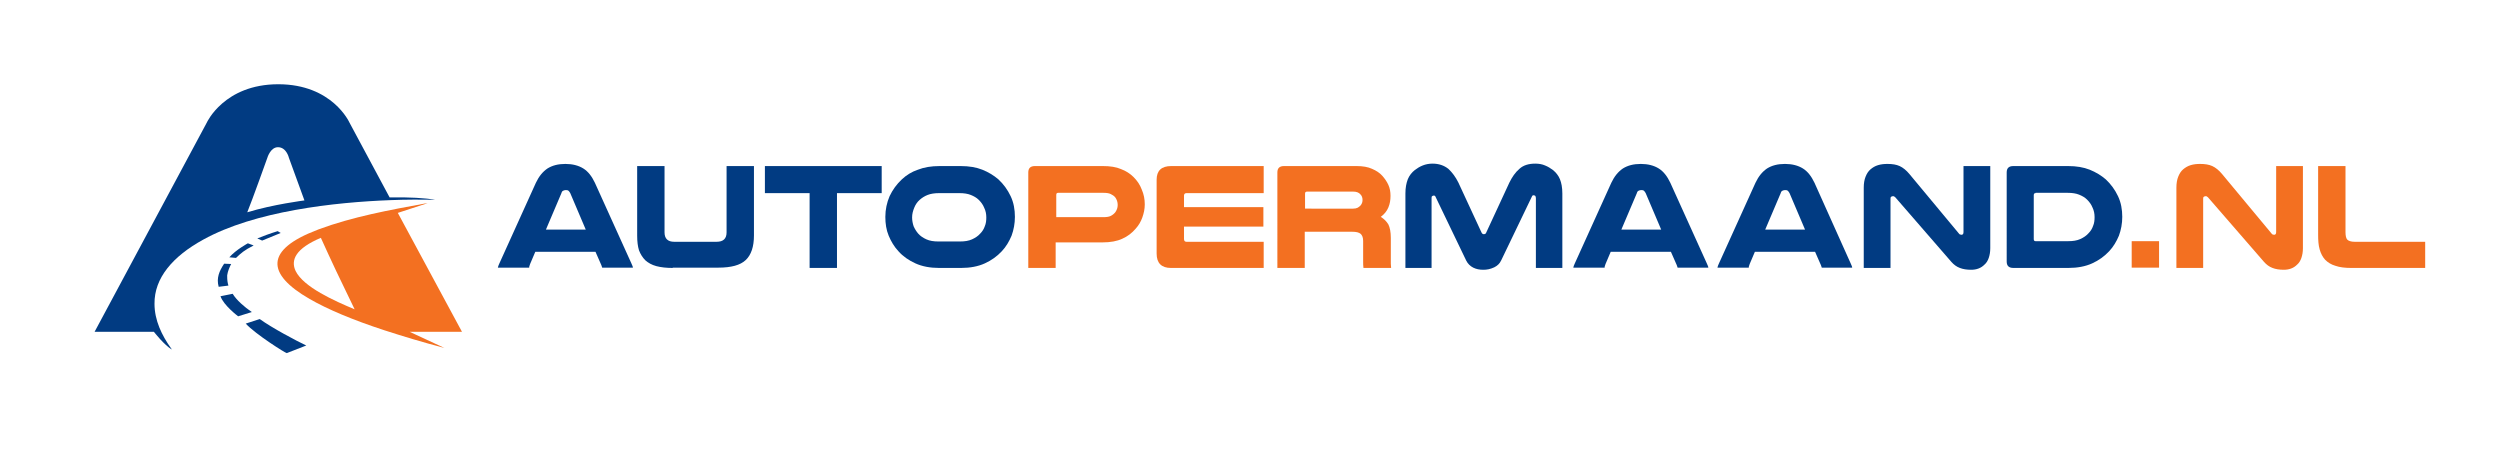 <?xml version="1.0" encoding="utf-8"?>
<!-- Generator: Adobe Illustrator 18.1.1, SVG Export Plug-In . SVG Version: 6.00 Build 0)  -->
<svg version="1.1" id="Laag_1" xmlns="http://www.w3.org/2000/svg" xmlns:xlink="http://www.w3.org/1999/xlink" x="0px" y="0px"
	 viewBox="0 0 822 155.9" enable-background="new 0 0 822 155.9" xml:space="preserve">
<g>
	<path fill="#013B82" d="M207.6,86.6c0.1,0.3,0.2,0.5,0.3,0.7c0.1,0.2,0.2,0.5,0.2,0.7h-10.1c-0.1-0.2-0.1-0.4-0.2-0.6
		c-0.1-0.2-0.1-0.4-0.2-0.5l-1.8-4.1h-19.8l-1.7,4c-0.1,0.2-0.1,0.4-0.2,0.6c-0.1,0.2-0.1,0.4-0.1,0.6h-10.3
		c0.1-0.3,0.1-0.5,0.2-0.7c0.1-0.2,0.2-0.5,0.3-0.7l12-26.5c1-2.1,2.2-3.6,3.8-4.7c1.6-1,3.5-1.5,5.9-1.5c2.3,0,4.3,0.5,5.9,1.5
		c1.6,1,2.8,2.6,3.8,4.7L207.6,86.6z M192.6,75.5l-5.1-12c-0.2-0.4-0.4-0.6-0.6-0.8c-0.3-0.2-0.6-0.2-0.9-0.2
		c-0.3,0-0.6,0.1-0.8,0.2c-0.3,0.1-0.5,0.4-0.6,0.8l-5.1,12H192.6z"/>
	<path fill="#013B82" d="M221.2,88.1c-2.1,0-3.9-0.2-5.4-0.6c-1.5-0.4-2.7-1.1-3.6-1.9c-0.9-0.9-1.6-2-2.1-3.3
		c-0.4-1.3-0.6-2.9-0.6-4.8V54.6h9v21.8c0,2.1,1.1,3.1,3.2,3.1h13.9c2.2,0,3.3-1,3.3-3.1V54.6h9v22.8c0,3.7-0.9,6.4-2.7,8.1
		c-1.8,1.7-4.8,2.5-9,2.5H221.2z"/>
	<path fill="#013B82" d="M289.9,54.6v8.9h-14.7v24.6h-9V63.5h-14.7v-8.9H289.9z"/>
	<path fill="#013B82" d="M308.8,88.1c-3,0-5.6-0.5-7.8-1.5c-2.2-1-4.1-2.3-5.6-4c-1.4-1.5-2.4-3.2-3.2-5.1c-0.8-1.9-1.1-4-1.1-6.2
		c0-2.4,0.5-4.7,1.4-6.8c1-2.1,2.3-3.9,4-5.5c1.5-1.4,3.2-2.5,5.3-3.2c2-0.8,4.4-1.2,7.1-1.2h7c2.7,0,5.1,0.4,7.1,1.2
		c2,0.8,3.8,1.9,5.3,3.2c1.7,1.6,3,3.4,4,5.5c1,2.1,1.4,4.4,1.4,6.8c0,2.2-0.4,4.3-1.1,6.2c-0.8,1.9-1.8,3.6-3.2,5.1
		c-1.6,1.7-3.4,3-5.6,4c-2.2,1-4.8,1.5-7.8,1.5H308.8z M308.8,63.5c-1.5,0-2.8,0.2-3.8,0.6c-1,0.4-1.8,0.9-2.6,1.6
		c-0.8,0.7-1.4,1.6-1.8,2.6c-0.4,1-0.7,2-0.7,3.2c0,1,0.2,2,0.5,2.9c0.4,0.9,0.9,1.7,1.5,2.4c0.7,0.8,1.6,1.4,2.7,1.9
		c1.1,0.5,2.4,0.7,4,0.7h7c1.6,0,2.9-0.2,4-0.7c1.1-0.5,2-1.1,2.7-1.9c0.7-0.7,1.2-1.5,1.5-2.4c0.4-0.9,0.5-1.9,0.5-2.9
		c0-1.1-0.2-2.2-0.7-3.2c-0.4-1-1-1.8-1.8-2.6c-0.7-0.7-1.6-1.2-2.6-1.6c-1-0.4-2.2-0.6-3.8-0.6H308.8z"/>
	<path fill="#F37021" d="M362.6,54.6c2.4,0,4.4,0.3,6,1c1.6,0.6,3,1.5,4.1,2.6c1.2,1.2,2.1,2.5,2.7,4.1c0.7,1.6,1,3.2,1,4.9
		c0,1.5-0.3,2.9-0.8,4.3c-0.5,1.4-1.2,2.6-2.2,3.7c-1.2,1.4-2.6,2.5-4.4,3.3c-1.7,0.8-3.9,1.2-6.5,1.2h-15.4v8.4h-9V56.7
		c0-1.4,0.7-2.1,2.2-2.1H362.6z M362.8,71.4c1,0,1.8-0.1,2.4-0.4c0.6-0.3,1.1-0.7,1.5-1.2c0.5-0.7,0.8-1.5,0.8-2.4
		c0-1-0.3-1.8-0.8-2.5c-0.4-0.5-0.9-0.8-1.5-1.1c-0.6-0.3-1.4-0.4-2.4-0.4h-14.9c-0.4,0-0.6,0.2-0.6,0.7v7.3H362.8z"/>
	<path fill="#F37021" d="M415.5,54.6v8.9h-25.4c-0.5,0-0.8,0.3-0.8,0.8v3.8h26.1v6.4h-26.1v4.1c0,0.6,0.3,0.9,0.8,0.9h25.4v8.6H385
		c-3.1,0-4.7-1.6-4.7-4.7V59.1c0-3,1.6-4.5,4.8-4.5H415.5z"/>
	<path fill="#F37021" d="M429,88.1h-9V56.7c0-1.4,0.7-2.1,2.2-2.1H446c2.1,0,3.8,0.3,5.1,0.9c1.4,0.6,2.5,1.3,3.4,2.3
		c0.8,0.9,1.5,1.9,2,3c0.5,1.1,0.7,2.3,0.7,3.6c0,1.4-0.2,2.6-0.7,3.8c-0.5,1.2-1.3,2.2-2.5,3.1c1.1,0.7,1.9,1.5,2.5,2.5
		c0.5,1,0.8,2.5,0.8,4.4v6.7c0,0.7,0,1.3,0,1.8c0,0.5,0.1,0.9,0.1,1.4h-9.1c-0.1-0.7-0.1-1.5-0.1-2.2v-6.7c0-1.1-0.3-1.8-0.8-2.3
		c-0.6-0.5-1.5-0.7-2.8-0.7H429V88.1z M444.9,68.6c0.6,0,1.1-0.1,1.5-0.3c0.4-0.2,0.7-0.5,1-0.8c0.4-0.5,0.6-1.1,0.6-1.7
		c0-0.8-0.2-1.4-0.7-1.9c-0.5-0.6-1.3-0.9-2.4-0.9h-15.1c-0.5,0-0.7,0.2-0.7,0.7v4.9H444.9z"/>
	<path fill="#013B82" d="M487.7,88.7c-1.2,0-2.3-0.2-3.3-0.7c-1-0.5-1.8-1.3-2.3-2.3l-10.1-21c-0.1-0.3-0.3-0.4-0.6-0.4
		c-0.2,0-0.4,0.1-0.5,0.2c-0.2,0.1-0.2,0.4-0.2,0.7v22.9h-8.6V63.6c0-1.9,0.3-3.4,0.8-4.7c0.5-1.2,1.3-2.2,2.3-3
		c0.8-0.6,1.6-1.1,2.6-1.5c1-0.4,2.1-0.6,3.2-0.6c2.1,0,3.8,0.6,5.2,1.7c1.3,1.2,2.4,2.7,3.3,4.5l7.6,16.4c0.2,0.4,0.4,0.6,0.8,0.6
		c0.4,0,0.7-0.2,0.8-0.6l7.6-16.4c0.9-1.8,1.9-3.3,3.3-4.5c1.3-1.2,3.1-1.7,5.2-1.7c1.2,0,2.3,0.2,3.2,0.6c1,0.4,1.8,0.9,2.6,1.5
		c1,0.8,1.8,1.8,2.3,3c0.5,1.2,0.8,2.8,0.8,4.7v24.5H505V65.1c0-0.3-0.1-0.5-0.2-0.7c-0.2-0.1-0.3-0.2-0.5-0.2
		c-0.3,0-0.5,0.1-0.6,0.4l-10.1,21c-0.5,1.1-1.3,1.8-2.3,2.3C490,88.5,488.9,88.7,487.7,88.7z"/>
	<path fill="#013B82" d="M561.2,86.6c0.1,0.3,0.2,0.5,0.3,0.7c0.1,0.2,0.2,0.5,0.2,0.7h-10.1c-0.1-0.2-0.1-0.4-0.2-0.6
		c-0.1-0.2-0.1-0.4-0.2-0.5l-1.8-4.1h-19.8l-1.7,4c-0.1,0.2-0.1,0.4-0.2,0.6c-0.1,0.2-0.1,0.4-0.1,0.6h-10.3
		c0.1-0.3,0.1-0.5,0.2-0.7c0.1-0.2,0.2-0.5,0.3-0.7l12-26.5c1-2.1,2.2-3.6,3.8-4.7c1.6-1,3.5-1.5,5.9-1.5c2.3,0,4.3,0.5,5.9,1.5
		c1.6,1,2.8,2.6,3.8,4.7L561.2,86.6z M546.2,75.5l-5.1-12c-0.2-0.4-0.4-0.6-0.6-0.8c-0.3-0.2-0.6-0.2-0.9-0.2
		c-0.3,0-0.6,0.1-0.8,0.2c-0.3,0.1-0.5,0.4-0.6,0.8l-5.1,12H546.2z"/>
	<path fill="#013B82" d="M608.5,86.6c0.1,0.3,0.2,0.5,0.3,0.7c0.1,0.2,0.2,0.5,0.2,0.7H599c-0.1-0.2-0.1-0.4-0.2-0.6
		c-0.1-0.2-0.1-0.4-0.2-0.5l-1.8-4.1H577l-1.7,4c-0.1,0.2-0.1,0.4-0.2,0.6c-0.1,0.2-0.1,0.4-0.1,0.6h-10.3c0.1-0.3,0.1-0.5,0.2-0.7
		c0.1-0.2,0.2-0.5,0.3-0.7l12-26.5c1-2.1,2.2-3.6,3.8-4.7c1.6-1,3.5-1.5,5.9-1.5c2.3,0,4.3,0.5,5.9,1.5c1.6,1,2.8,2.6,3.8,4.7
		L608.5,86.6z M593.5,75.5l-5.1-12c-0.2-0.4-0.4-0.6-0.6-0.8c-0.3-0.2-0.6-0.2-0.9-0.2c-0.3,0-0.6,0.1-0.8,0.2
		c-0.3,0.1-0.5,0.4-0.6,0.8l-5.1,12H593.5z"/>
	<path fill="#013B82" d="M654.4,81.6c0,1.3-0.2,2.3-0.5,3.2c-0.3,0.9-0.8,1.7-1.4,2.2c-0.6,0.6-1.2,1-2,1.3
		c-0.8,0.3-1.6,0.4-2.4,0.4c-1.4,0-2.7-0.2-3.7-0.6c-1.1-0.4-2-1.1-2.8-2l-18.4-21.2c-0.3-0.3-0.5-0.4-0.8-0.4
		c-0.2,0-0.4,0.1-0.6,0.2c-0.2,0.2-0.2,0.4-0.2,0.7v22.7h-8.8V61.7c0-1.4,0.2-2.6,0.6-3.6c0.4-1,0.9-1.8,1.6-2.4
		c0.7-0.6,1.5-1.1,2.5-1.4c1-0.3,2-0.4,3.1-0.4c1.6,0,2.9,0.2,4,0.7c1.1,0.5,2.2,1.4,3.2,2.6l16.3,19.6c0.1,0.2,0.3,0.3,0.4,0.3
		c0.1,0,0.3,0.1,0.4,0.1c0.5,0,0.7-0.3,0.7-0.9V54.6h8.8V81.6z"/>
	<path fill="#013B82" d="M680,54.6c2.7,0,5.1,0.4,7.1,1.2c2,0.8,3.8,1.9,5.3,3.2c1.7,1.6,3,3.4,4,5.5c1,2.1,1.4,4.4,1.4,6.8
		c0,2.2-0.4,4.3-1.1,6.2c-0.8,1.9-1.8,3.6-3.2,5.1c-1.6,1.7-3.4,3-5.6,4c-2.2,1-4.8,1.5-7.8,1.5h-18.1c-1.5,0-2.2-0.7-2.2-2.1V56.7
		c0-1.4,0.7-2.1,2.2-2.1H680z M669.3,63.5c-0.4,0-0.6,0.2-0.6,0.7v14.4c0,0.5,0.2,0.7,0.6,0.7H680c1.6,0,2.9-0.2,4-0.7
		c1.1-0.5,2-1.1,2.7-1.9c0.7-0.7,1.2-1.5,1.5-2.4c0.4-0.9,0.5-1.9,0.5-2.9c0-1.1-0.2-2.2-0.7-3.2c-0.4-1-1-1.8-1.8-2.6
		c-0.7-0.7-1.6-1.2-2.6-1.6c-1-0.4-2.2-0.6-3.8-0.6H669.3z"/>
	<path fill="#F37021" d="M709.9,79.3v8.7h-9v-8.7H709.9z"/>
	<path fill="#F37021" d="M757.2,81.6c0,1.3-0.2,2.3-0.5,3.2c-0.3,0.9-0.8,1.7-1.4,2.2c-0.6,0.6-1.2,1-2,1.3
		c-0.8,0.3-1.6,0.4-2.4,0.4c-1.4,0-2.7-0.2-3.7-0.6c-1.1-0.4-2-1.1-2.8-2L726,64.9c-0.3-0.3-0.5-0.4-0.8-0.4c-0.2,0-0.4,0.1-0.6,0.2
		c-0.2,0.2-0.2,0.4-0.2,0.7v22.7h-8.8V61.7c0-1.4,0.2-2.6,0.6-3.6c0.4-1,0.9-1.8,1.6-2.4c0.7-0.6,1.5-1.1,2.5-1.4
		c1-0.3,2-0.4,3.1-0.4c1.6,0,2.9,0.2,4,0.7c1.1,0.5,2.2,1.4,3.2,2.6l16.3,19.6c0.1,0.2,0.3,0.3,0.4,0.3c0.1,0,0.3,0.1,0.4,0.1
		c0.5,0,0.7-0.3,0.7-0.9V54.6h8.8V81.6z"/>
	<path fill="#F37021" d="M773.1,88.1c-2,0-3.8-0.2-5.2-0.7c-1.4-0.4-2.5-1.1-3.4-2c-0.8-0.9-1.4-2-1.8-3.4c-0.4-1.4-0.5-3-0.5-4.8
		V54.6h9v21.7c0,1.2,0.2,2.1,0.6,2.5c0.4,0.4,1.2,0.7,2.4,0.7h23.2v8.6H773.1z"/>
</g>
<g>
	<path fill-rule="evenodd" clip-rule="evenodd" fill="#013B82" d="M114.9,40.3l13.2,24.6c6.4-0.1,11.8,0.2,15,0.8
		c-4.9-0.1-9.7-0.1-14.6,0.1c-18.6,0.7-44.7,3.6-61.7,13c-10,5.5-16.1,12.6-16,21.1c0,5.4,2.4,10.4,5.5,14.7
		c0.2,0.2,0.1,0.3,0.3,0.4c-2.6-1.5-6-5.9-6-5.9H31.1L68,40.3c0,0,5.7-12.6,23.5-12.6S114.9,40.3,114.9,40.3z M81.3,69.8
		c8.5-2.6,18.8-3.9,18.8-3.9l-5.1-14c0,0-0.8-3.5-3.6-3.5c-2.5,0-3.5,3.5-3.5,3.5S82.9,65.9,81.3,69.8z"/>
	<path fill-rule="evenodd" clip-rule="evenodd" fill="#F37021" d="M105.5,78.2c-8.3,3.5-10,7.3-8.3,10.9c2.6,5.3,12.7,9.8,19.4,12.6
		C112,92.3,108.8,85.5,105.5,78.2L105.5,78.2z M151.9,109.1h-17.2l11.4,5.3c-7.3-1.9-13.8-3.9-19.7-5.8
		c-10.4-3.4-18.7-6.9-24.6-10.3c-14.4-8.3-14.6-16.2,2.5-22.7c0.2-0.1,0.3-0.1,0.5-0.2c11-4.1,23.5-6.4,35-8.5
		c0.3,0,0.5-0.1,0.8-0.1l-9.8,3.2L151.9,109.1z"/>
	<path fill="#013B82" d="M83.4,80.7L81.5,80c0,0-3.9,2.1-6.1,4.6l2.2,0.2C79.3,83.2,80.1,82.4,83.4,80.7z"/>
	<path fill="#013B82" d="M86.2,79.1l6.1-2.5L91.3,76c-2,0.6-5.3,1.8-6.7,2.4L86.2,79.1z"/>
	<path fill-rule="evenodd" clip-rule="evenodd" fill="#013B82" d="M73.7,86.7l2.3,0.1c-0.5,1-1.1,2.3-1.3,3.7c0,0.2,0,0.3,0,0.5
		c0,1,0.1,1.9,0.4,2.9l-3.2,0.4C71.1,91.4,72.1,89.1,73.7,86.7z"/>
	<path fill-rule="evenodd" clip-rule="evenodd" fill="#013B82" d="M76.5,96.6l-4,0.8c1,3,5.8,6.6,5.8,6.6l4.5-1.4
		C80.4,101,77.7,98.6,76.5,96.6z"/>
	<path fill-rule="evenodd" clip-rule="evenodd" fill="#013B82" d="M85.4,104.9l-4.6,1.5c3.2,3.5,13.2,9.8,13.5,9.7l6.4-2.5
		C97.5,112.1,89.4,107.8,85.4,104.9z"/>
</g>
</svg>
